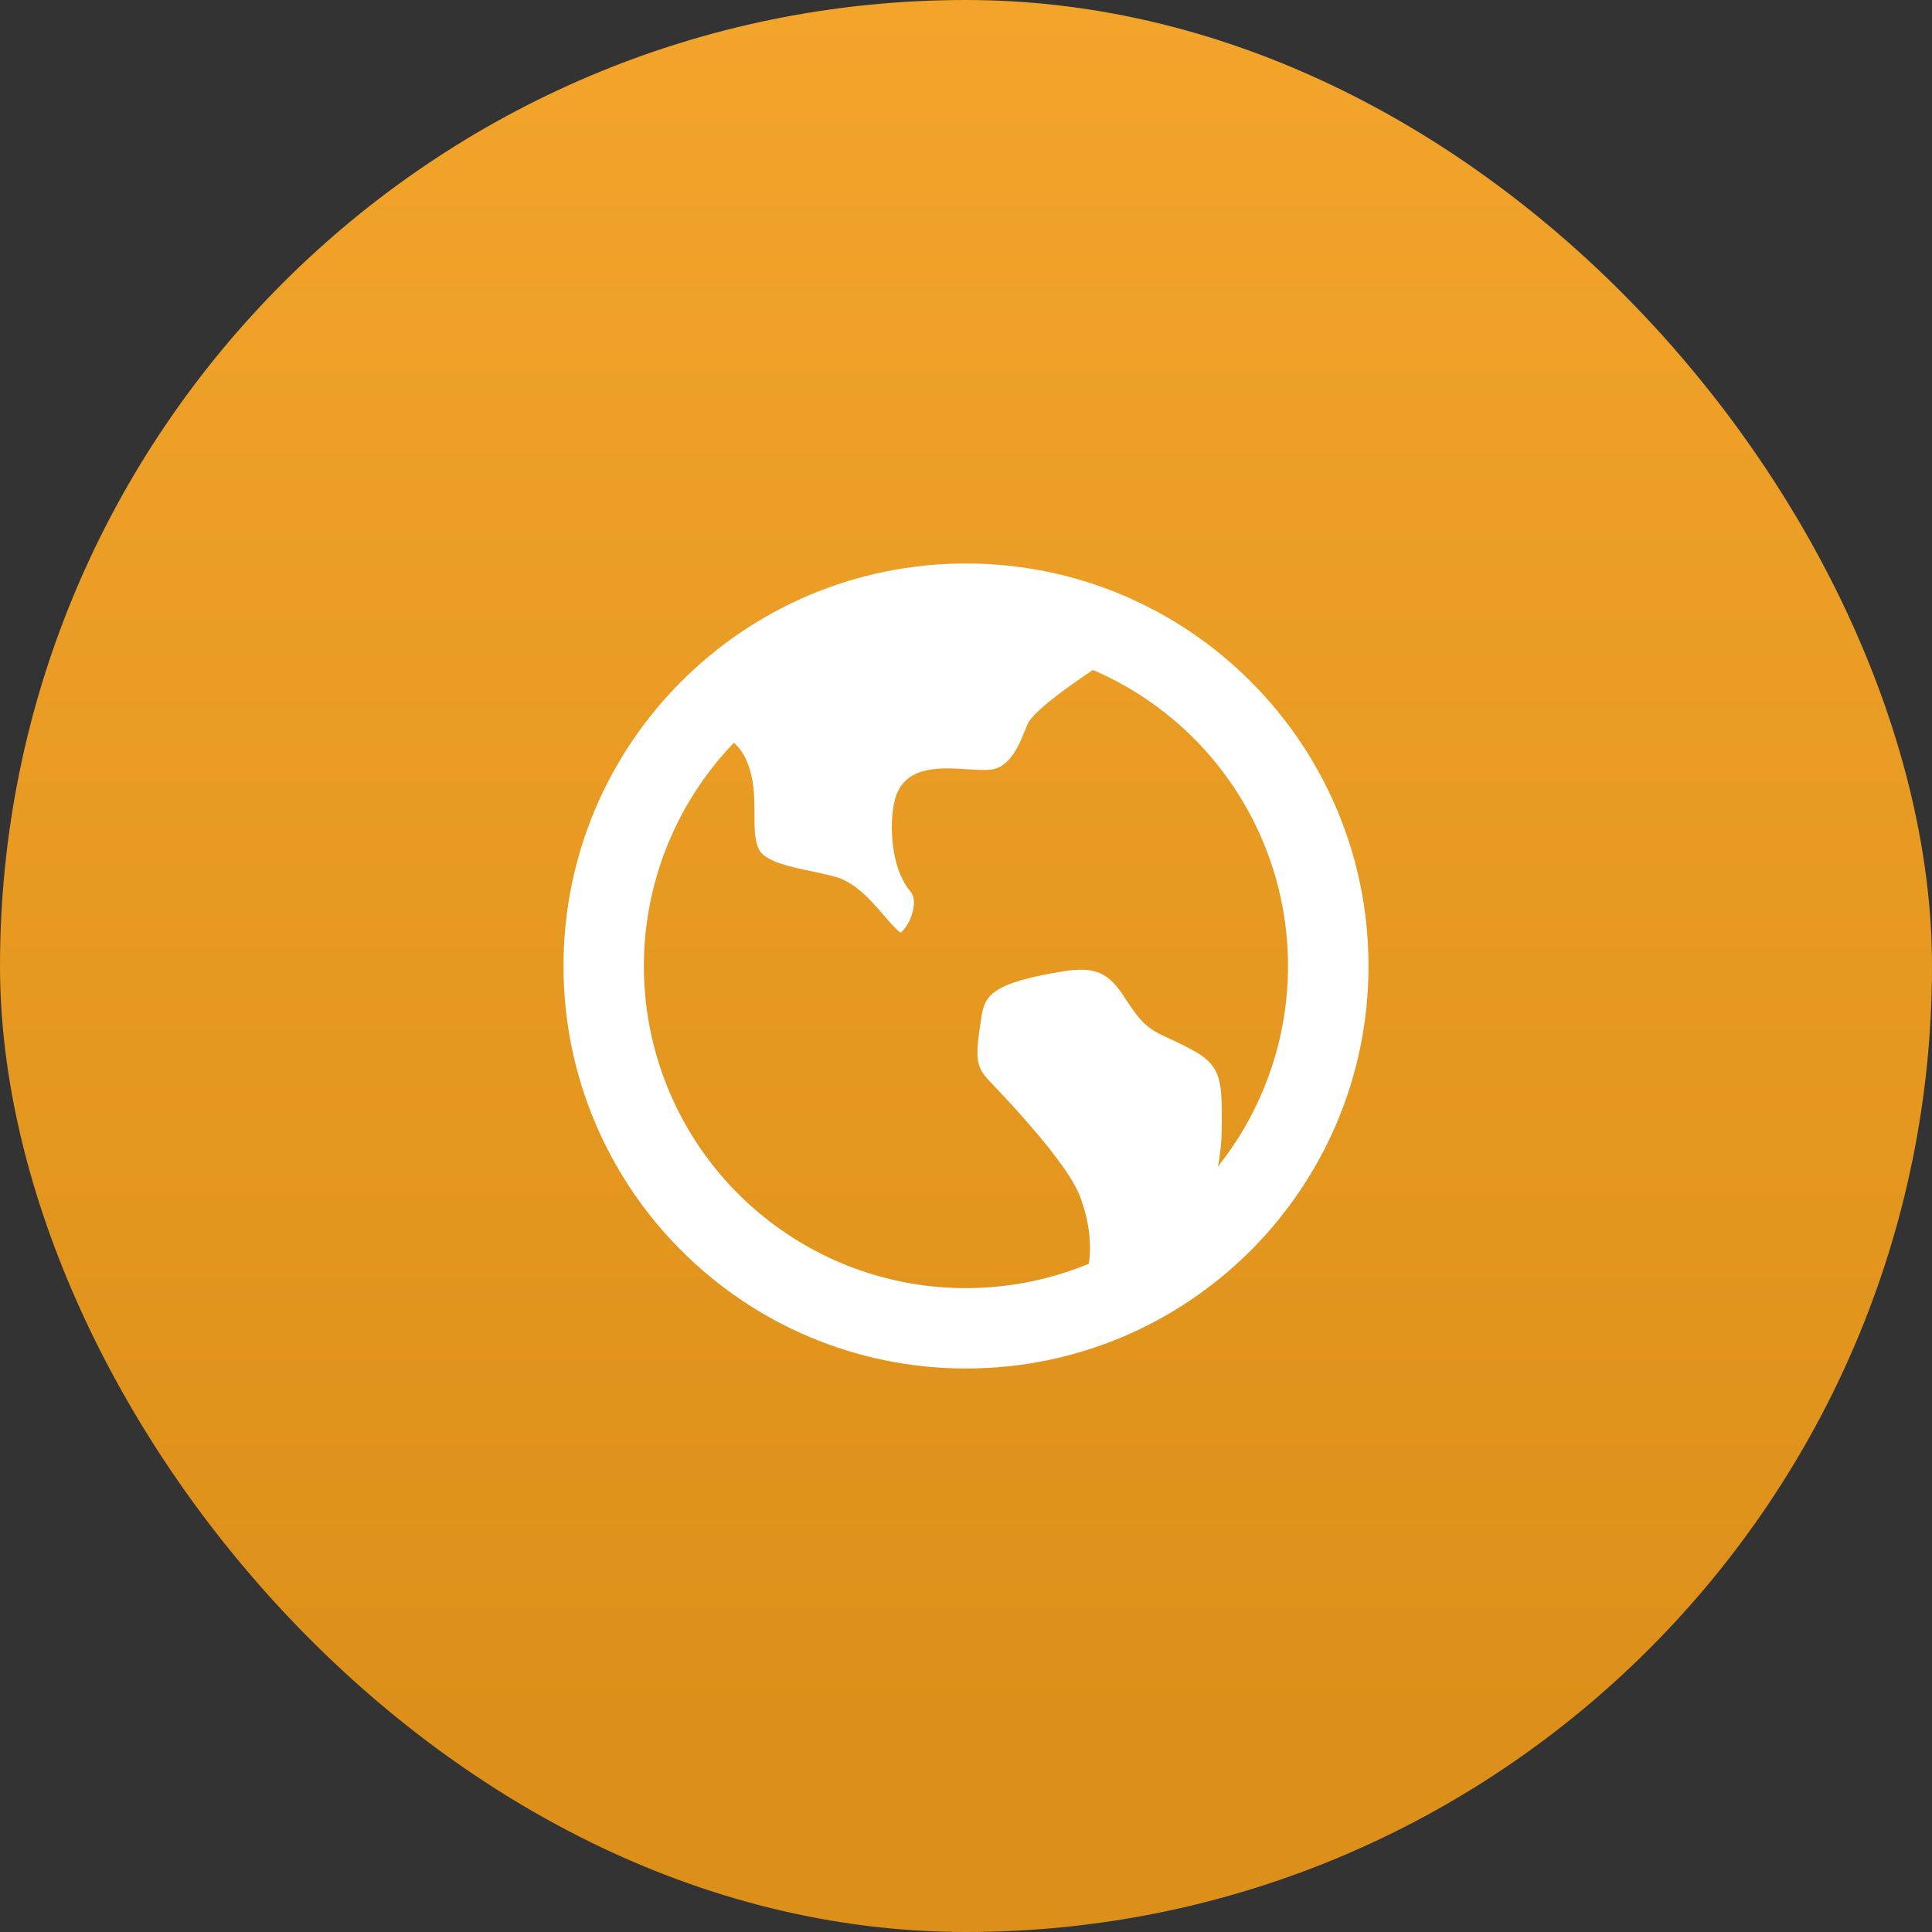 <?xml version="1.0" encoding="UTF-8"?> <svg xmlns="http://www.w3.org/2000/svg" width="48" height="48" viewBox="0 0 48 48" fill="none"><rect x="0" y="0" width="48" height="48" fill="#333333" stroke="none"/><rect width="48" height="48" rx="24" fill="url(#paint0_linear_10630_633)"></rect><path d="M18.235 18.453C16.96 19.776 16.18 21.498 16.025 23.329C15.87 25.16 16.35 26.989 17.384 28.507C18.419 30.026 19.945 31.142 21.705 31.669C23.466 32.195 25.354 32.099 27.052 31.397C27.167 30.647 26.915 29.927 26.812 29.675C26.582 29.115 25.824 28.158 24.559 26.831C24.221 26.476 24.243 26.203 24.364 25.394L24.377 25.303C24.459 24.749 24.597 24.421 26.462 24.125C27.41 23.975 27.659 24.353 28.004 24.878L28.12 25.05C28.448 25.53 28.691 25.64 29.058 25.806C29.223 25.881 29.428 25.976 29.703 26.131C30.355 26.504 30.355 26.925 30.355 27.847V27.952C30.355 28.343 30.317 28.687 30.257 28.986C31.024 28.023 31.559 26.896 31.82 25.692C32.08 24.489 32.059 23.241 31.759 22.047C31.458 20.853 30.886 19.744 30.087 18.807C29.288 17.87 28.284 17.13 27.152 16.645C26.599 17.018 25.84 17.547 25.575 17.91C25.44 18.095 25.248 19.042 24.625 19.12C24.463 19.14 24.244 19.126 24.012 19.111C23.39 19.071 22.54 19.016 22.268 19.755C22.095 20.223 22.065 21.495 22.624 22.155C22.714 22.26 22.731 22.455 22.67 22.674C22.59 22.961 22.429 23.136 22.378 23.172C22.282 23.116 22.09 22.893 21.959 22.742C21.646 22.377 21.254 21.922 20.748 21.782C20.564 21.731 20.362 21.689 20.165 21.647C19.616 21.532 18.995 21.401 18.85 21.093C18.744 20.867 18.745 20.556 18.745 20.228C18.745 19.811 18.745 19.34 18.541 18.883C18.47 18.72 18.366 18.573 18.235 18.453V18.453ZM24 34C18.477 34 14 29.523 14 24C14 18.477 18.477 14 24 14C29.523 14 34 18.477 34 24C34 29.523 29.523 34 24 34Z" fill="white"></path><defs><linearGradient id="paint0_linear_10630_633" x1="24.08" y1="-7.77249e-08" x2="24.08" y2="43" gradientUnits="userSpaceOnUse"><stop stop-color="#F2A42B"></stop><stop offset="1" stop-color="#DD9019"></stop></linearGradient></defs></svg> 